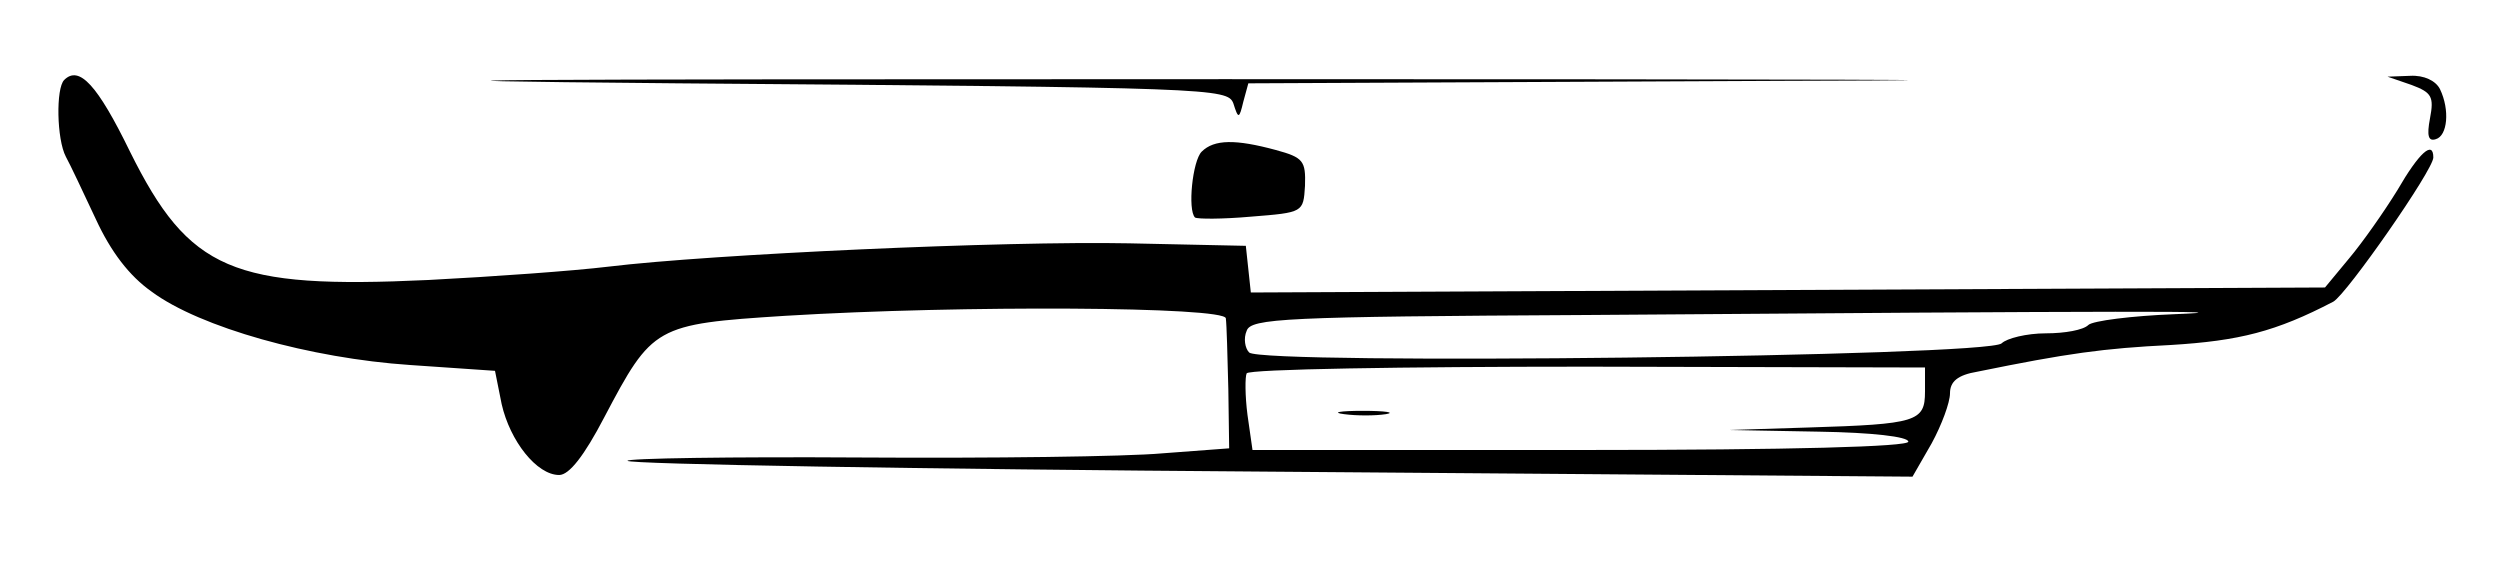 <?xml version="1.0" standalone="no"?>
<!DOCTYPE svg PUBLIC "-//W3C//DTD SVG 20010904//EN"
 "http://www.w3.org/TR/2001/REC-SVG-20010904/DTD/svg10.dtd">
<svg version="1.0" xmlns="http://www.w3.org/2000/svg"
 width="300pt" height="68pt" viewBox="0 0 300 68"
 preserveAspectRatio="xMidYMid meet">
<g transform="translate(0,68) scale(0.1,-0.1)"
fill="#000000" stroke="none">
<path d="M77 584 c-10 -10 -9 -71 2 -92 5 -9 21 -43 36 -75 18 -39 40 -68 67
-87 58 -43 191 -80 310 -88 l102 -7 8 -40 c10 -44 42 -85 69 -85 12 0 30 23
54 69 58 110 61 112 217 122 213 13 528 11 529 -3 1 -7 2 -45 3 -85 l1 -71
-80 -6 c-44 -4 -207 -6 -362 -5 -156 1 -282 -1 -280 -4 1 -4 349 -10 772 -13
l770 -6 23 40 c12 22 22 49 22 60 0 14 9 22 33 26 108 22 151 28 232 32 82 5
126 16 195 52 16 9 120 158 120 173 0 21 -17 6 -43 -39 -16 -26 -42 -63 -58
-82 l-29 -35 -644 -3 -645 -3 -3 28 -3 28 -140 3 c-149 3 -501 -13 -625 -28
-41 -5 -138 -12 -216 -16 -235 -11 -287 11 -358 154 -39 80 -61 104 -79 86z
m2533 -281 c-52 -2 -99 -8 -104 -13 -6 -6 -28 -10 -51 -10 -23 0 -47 -6 -53
-12 -16 -16 -888 -26 -903 -11 -5 5 -7 17 -3 26 5 15 45 17 408 19 649 5 807
5 706 1z m-300 -93 c0 -36 -10 -39 -140 -43 l-95 -3 108 -2 c63 -1 107 -6 107
-12 0 -6 -138 -10 -394 -10 l-393 0 -6 42 c-3 23 -3 46 -1 50 3 5 187 8 410 8
l404 -1 0 -29z"/>
<path d="M1613 183 c15 -2 37 -2 50 0 12 2 0 4 -28 4 -27 0 -38 -2 -22 -4z"/>
<path d="M814 580 c642 -5 659 -6 666 -24 6 -19 7 -19 12 2 l6 22 644 3 c353
1 51 2 -672 2 -888 0 -1101 -1 -656 -5z"/>
<path d="M2894 578 c24 -9 27 -14 22 -40 -4 -21 -2 -28 7 -25 14 4 17 35 5 60
-5 10 -19 17 -36 16 l-27 -1 29 -10z"/>
<path d="M1442 498 c-11 -11 -17 -70 -8 -79 3 -2 33 -2 67 1 63 5 63 5 65 37
1 30 -2 34 -35 43 -48 13 -74 13 -89 -2z"/>
</g>
</svg>
